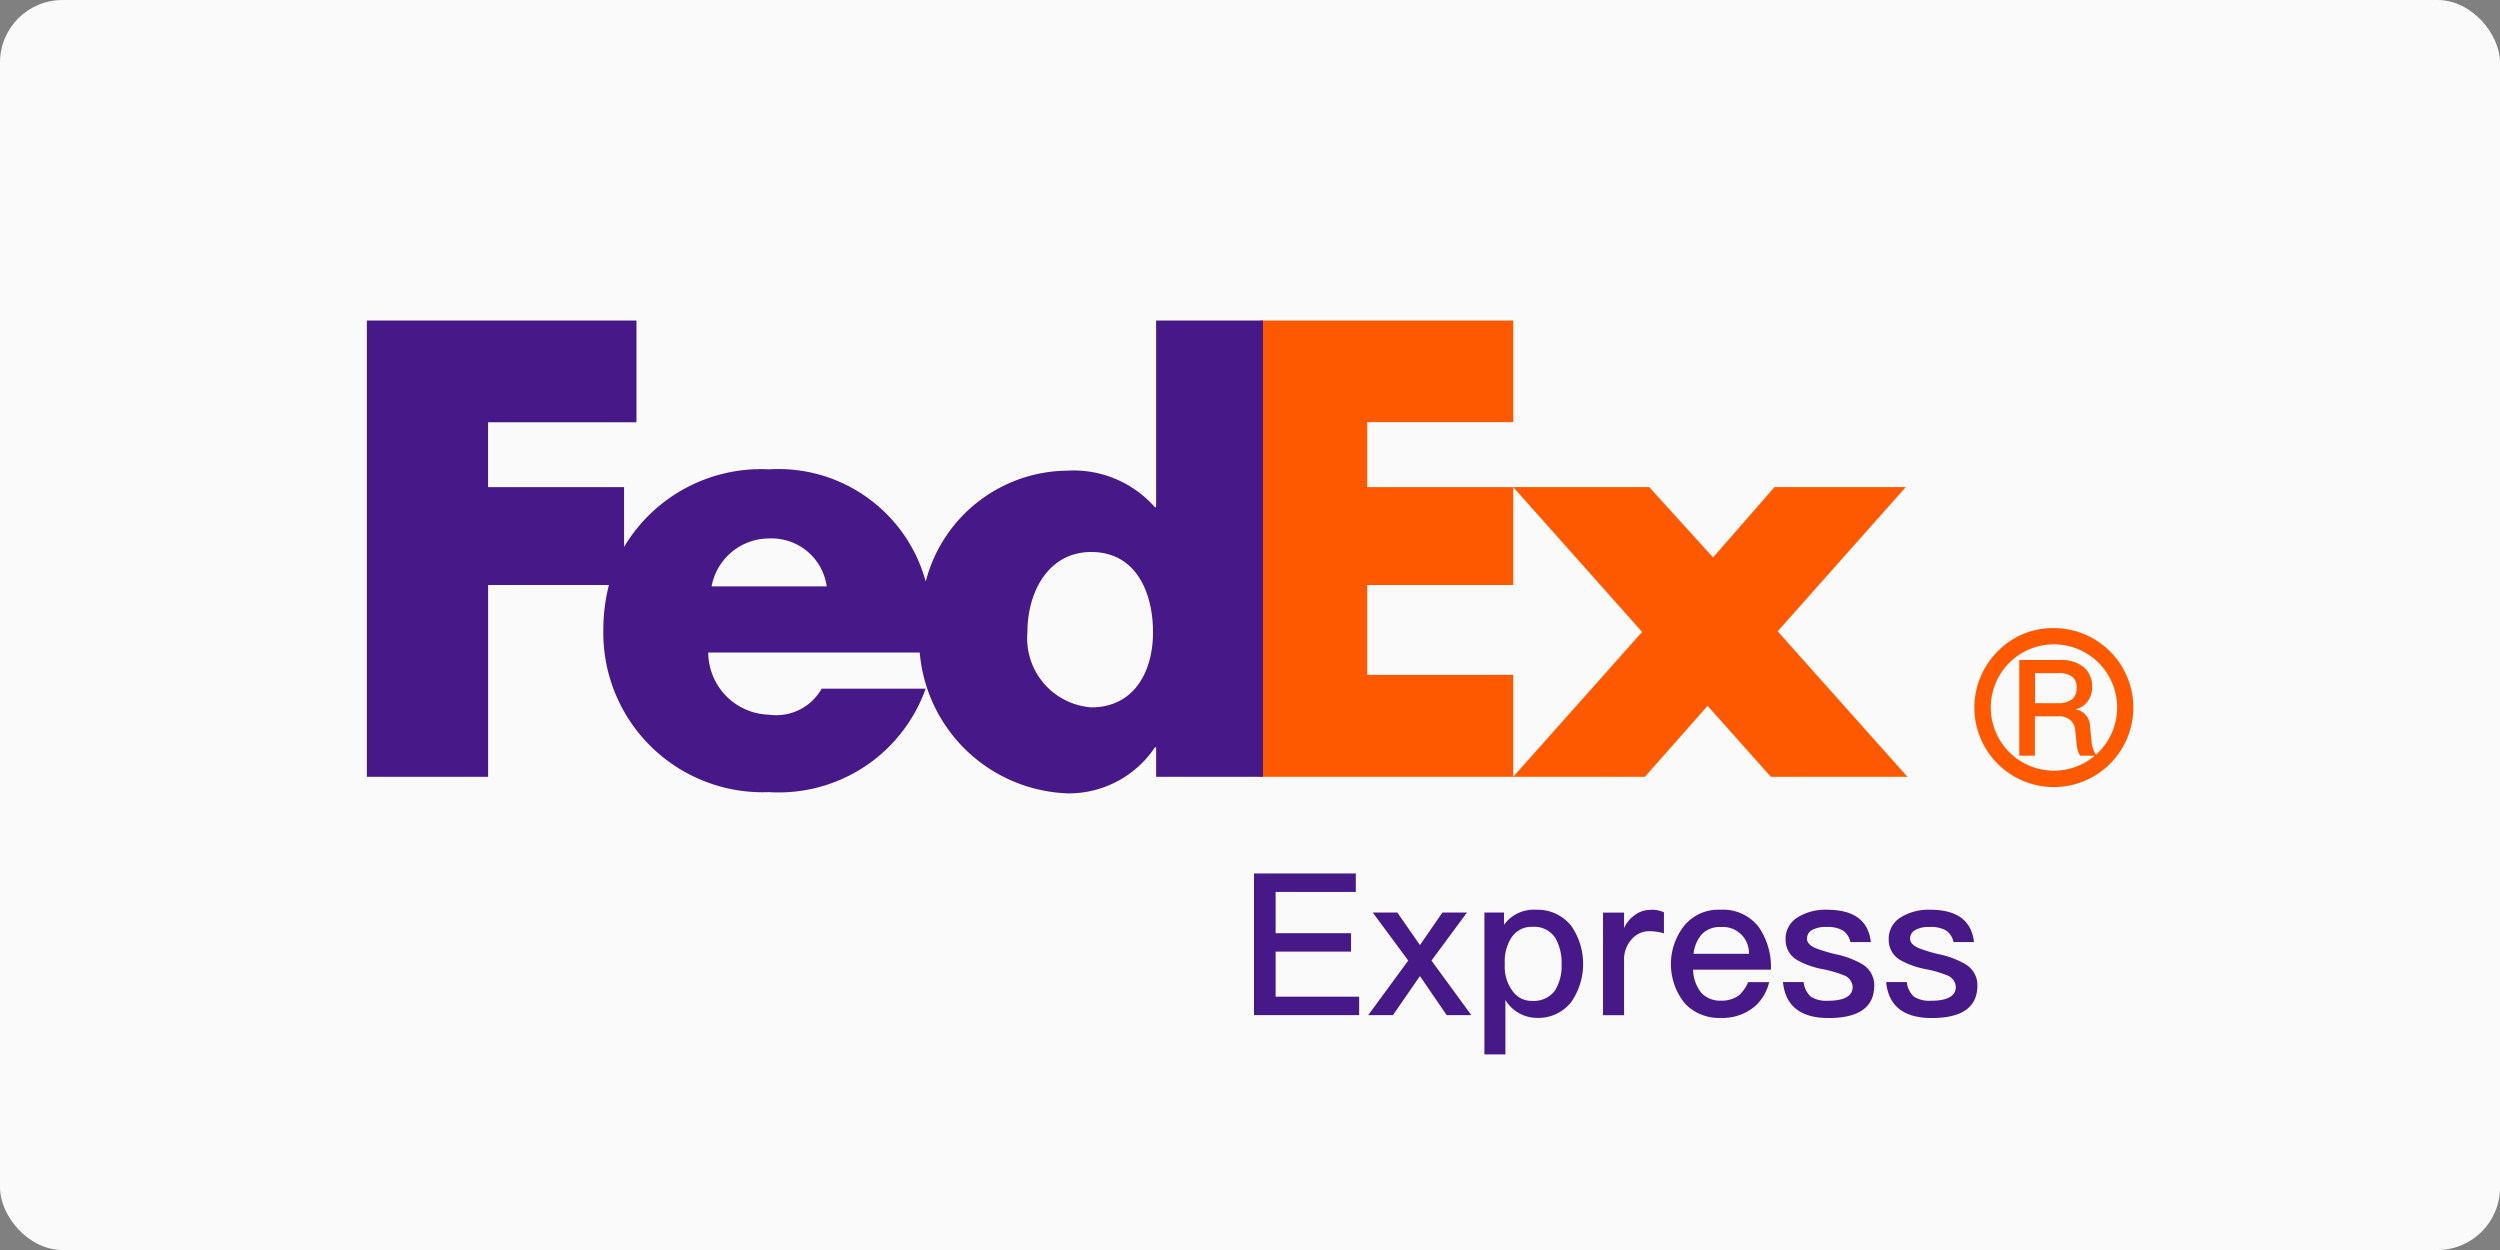 <svg xmlns="http://www.w3.org/2000/svg" width="80" height="40" viewBox="0 0 80 40"><rect x="0" y="0" width="80" height="40" fill="#808080" stroke="none"/><defs><style>.a{fill:#fafafa;}.b{fill:#ff5900;}.c{fill:#471887;}</style></defs><g transform="translate(-634 -1)"><rect class="a" width="80" height="40" rx="2" transform="translate(634 1)"/><g transform="translate(645.74 11.257)"><path class="b" d="M1216.186,14.6l4.125-4.635-4.125-4.635h4.352l2.043,2.251,1.967-2.252h4.2l-4.1,4.616L1228.8,14.6h-4.37l-2.024-2.271-2.005,2.271h-4.221Zm0-11.348h-4.672V5.332h4.672V8.464h-4.672v2.874h4.672V14.6h-8.1V0h8.1Z" transform="translate(-1179.503)"/><path class="c" d="M25.256,0V5.976h-.038a3.465,3.465,0,0,0-2.8-1.172,4.725,4.725,0,0,0-4.535,3.549,4.885,4.885,0,0,0-5.017-3.591A5.1,5.1,0,0,0,8.23,7.246V5.332H3.878V3.255H8.627V0H0V14.6H3.879V8.464H7.745a5.818,5.818,0,0,0-.178,1.443,5.1,5.1,0,0,0,5.3,5.184,4.991,4.991,0,0,0,5.014-3.311H14.554a1.669,1.669,0,0,1-1.689.833,2,2,0,0,1-1.941-1.988h6.768a4.925,4.925,0,0,0,4.764,4.506,3.314,3.314,0,0,0,2.762-1.474h.038V14.6h3.419V0H25.257ZM11.031,8.508a1.872,1.872,0,0,1,1.833-1.534,1.781,1.781,0,0,1,1.851,1.534H11.031Zm12.15,3.87a2.216,2.216,0,0,1-2.044-2.4c0-1.31.681-2.571,2.043-2.571,1.413,0,1.976,1.26,1.976,2.571C25.157,11.221,24.561,12.378,23.182,12.378Z"/><path class="c" d="M1200.026,747.93h3.258v.591h-2.566v1.321h2.413v.59h-2.413v1.442h2.673v.59h-3.365Zm3.8,1.251h.787l.723,1.042.719-1.042h.786l-1.136,1.537,1.276,1.747h-.788l-.857-1.251-.864,1.251h-.792l1.282-1.747Zm5.214-.089a1.383,1.383,0,0,1,1.137.514,2.144,2.144,0,0,1,.006,2.432,1.334,1.334,0,0,1-1.112.514,1.186,1.186,0,0,1-1-.572v1.74h-.672v-4.54h.628v.393A1.17,1.17,0,0,1,1209.044,749.092Zm-.1.546a.772.772,0,0,0-.68.35,1.411,1.411,0,0,0-.21.812v.057a1.3,1.3,0,0,0,.261.851.735.735,0,0,0,.61.3.845.845,0,0,0,.731-.324,1.47,1.47,0,0,0,.216-.845,1.573,1.573,0,0,0-.2-.845.8.8,0,0,0-.729-.355Zm3.779-.546a.958.958,0,0,1,.425.082v.674a1.6,1.6,0,0,0-.476-.07.741.741,0,0,0-.547.248.965.965,0,0,0-.253.7v1.74h-.673v-3.283h.673v.5a.976.976,0,0,1,.317-.4.8.8,0,0,1,.533-.184Zm2.228,0a1.443,1.443,0,0,1,1.226.546,2.242,2.242,0,0,1,.394,1.372h-2.49a1.23,1.23,0,0,0,.26.737.818.818,0,0,0,.629.254.933.933,0,0,0,.572-.166,1.137,1.137,0,0,0,.3-.426h.672a1.477,1.477,0,0,1-.45.769,1.6,1.6,0,0,1-1.086.375,1.509,1.509,0,0,1-1.15-.451,1.992,1.992,0,0,1-.024-2.509A1.413,1.413,0,0,1,1214.949,749.092Zm.019.552a.8.8,0,0,0-.6.222,1.106,1.106,0,0,0-.273.635h1.771A.832.832,0,0,0,1214.969,749.645Zm3.4-.552c.851,0,1.321.342,1.4,1.035h-.655a.611.611,0,0,0-.234-.368.958.958,0,0,0-.521-.115.881.881,0,0,0-.457.089.31.31,0,0,0-.177.292c0,.114.088.21.266.292a4.846,4.846,0,0,0,.66.2,2.778,2.778,0,0,1,.832.312.775.775,0,0,1,.394.686c0,.692-.489,1.042-1.46,1.042-.9,0-1.385-.388-1.461-1.15h.661a.734.734,0,0,0,.235.47.936.936,0,0,0,.546.127c.521,0,.788-.153.788-.444a.423.423,0,0,0-.292-.375,3.666,3.666,0,0,0-.66-.191,2.664,2.664,0,0,1-.813-.286.743.743,0,0,1-.381-.661.793.793,0,0,1,.368-.7A1.668,1.668,0,0,1,1218.367,749.092Zm3.3,0c.851,0,1.321.342,1.4,1.035h-.654a.612.612,0,0,0-.234-.368.96.96,0,0,0-.521-.115.878.878,0,0,0-.457.089.313.313,0,0,0-.178.292c0,.114.089.21.267.292a4.774,4.774,0,0,0,.66.2,2.769,2.769,0,0,1,.832.312.775.775,0,0,1,.394.686c0,.692-.489,1.042-1.461,1.042-.9,0-1.384-.388-1.459-1.15h.66a.739.739,0,0,0,.234.47.94.94,0,0,0,.547.127c.521,0,.788-.153.788-.444a.423.423,0,0,0-.293-.375,3.65,3.65,0,0,0-.66-.191,2.669,2.669,0,0,1-.813-.286.742.742,0,0,1-.381-.661.793.793,0,0,1,.368-.7A1.668,1.668,0,0,1,1221.669,749.092Z" transform="translate(-1171.638 -730.237)"/><path class="b" d="M2177.094,416.119a2.543,2.543,0,1,1-1.795.744A2.444,2.444,0,0,1,2177.094,416.119Zm0,.518a2.022,2.022,0,1,0,1.314,3.564h-.471a.847.847,0,0,1-.113-.41l-.042-.384a.489.489,0,0,0-.164-.351.579.579,0,0,0-.393-.115h-.735v1.26h-.5v-3.062h1.3a1.16,1.16,0,0,1,.74.21.8.8,0,0,1,.292.666.741.741,0,0,1-.124.42.676.676,0,0,1-.387.275v.013a.548.548,0,0,1,.442.534l.05.485a.861.861,0,0,0,.142.428c.027-.027.054-.049.081-.077a2.022,2.022,0,0,0-1.433-3.455Zm-.6.922v.963h.735a.725.725,0,0,0,.456-.128.467.467,0,0,0,.141-.36.427.427,0,0,0-.137-.356.71.71,0,0,0-.46-.119Z" transform="translate(-2123.113 -406.276)"/></g></g></svg>